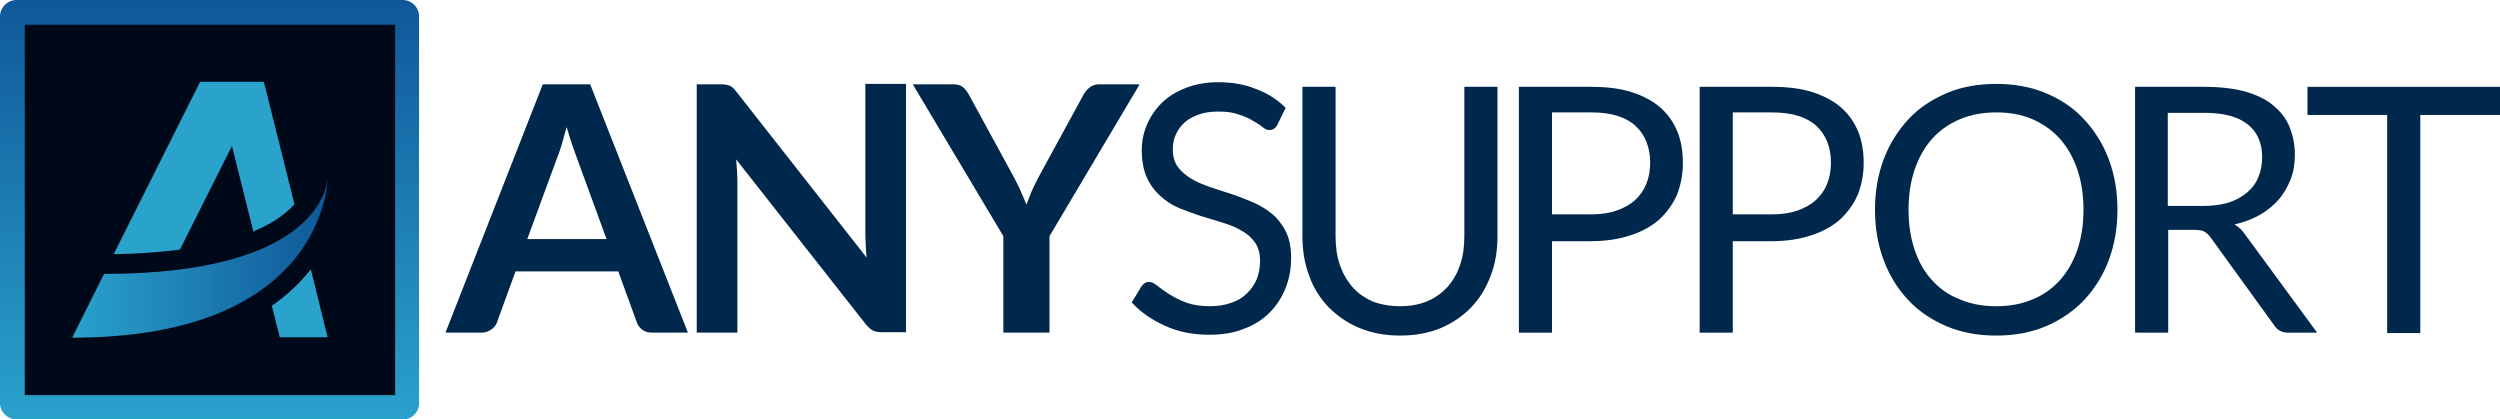 <?xml version="1.0" encoding="utf-8"?>
<!-- Generator: Adobe Illustrator 22.0.1, SVG Export Plug-In . SVG Version: 6.00 Build 0)  -->
<svg version="1.1" id="Layer_1" xmlns="http://www.w3.org/2000/svg" xmlns:xlink="http://www.w3.org/1999/xlink" x="0px" y="0px"
	 viewBox="0 0 596 100" style="enable-background:new 0 0 596 100;" xml:space="preserve">
<style type="text/css">
	.st0{fill:url(#SVGID_1_);}
	.st1{fill:#000919;}
	.st2{fill:url(#SVGID_2_);}
	.st3{fill:#29A2CC;}
	.st4{fill:#00284C;}
</style>
<g>
	<linearGradient id="SVGID_1_" gradientUnits="userSpaceOnUse" x1="50" y1="100" x2="50" y2="0">
		<stop  offset="0" style="stop-color:#29A2CC"/>
		<stop  offset="1" style="stop-color:#105899"/>
	</linearGradient>
	<path class="st0" d="M96.1,100H3.9C1.8,100,0,98.2,0,96.1V3.9C0,1.8,1.8,0,3.9,0h92.1c2.2,0,3.9,1.8,3.9,3.9v92.1
		C100,98.2,98.2,100,96.1,100z"/>
	<g>
		<rect x="5.9" y="5.9" class="st1" width="88.3" height="88.3"/>
	</g>
	<linearGradient id="SVGID_2_" gradientUnits="userSpaceOnUse" x1="17.188" y1="61.426" x2="78.125" y2="61.426">
		<stop  offset="0" style="stop-color:#29A2CC"/>
		<stop  offset="1" style="stop-color:#105899"/>
	</linearGradient>
	<path class="st2" d="M17.2,80.5c60.9,0,60.9-38.1,60.9-38.1s0,22.9-53.3,22.9L17.2,80.5z"/>
	<path class="st3" d="M64.8,72.9l1.9,7.5h11.4l-4-16.2c0,0,0,0,0,0C71.5,67.5,68.4,70.4,64.8,72.9z"/>
	<path class="st3" d="M55.3,34.8l5.1,20.4c3.2-1.4,5.6-2.8,7.3-4.2c1-0.8,1.8-1.5,2.5-2.3l-7.3-29.2H47.7L27.1,60.6
		c6-0.1,11.2-0.5,15.8-1.1L55.3,34.8z"/>
</g>
<g>
	<path class="st4" d="M164,79.3h-8.5c-1,0-1.7-0.2-2.4-0.7c-0.6-0.5-1.1-1.1-1.3-1.8l-4.4-12.1h-24.5l-4.4,12.1
		c-0.2,0.6-0.6,1.2-1.3,1.7s-1.4,0.8-2.4,0.8h-8.6l23.2-59.2h11.3L164,79.3z M125.7,57h18.9l-7.2-19.7c-0.3-0.9-0.7-1.9-1.1-3.1
		c-0.4-1.2-0.8-2.5-1.2-3.9c-0.4,1.4-0.8,2.7-1.1,3.9c-0.4,1.2-0.7,2.3-1.1,3.2L125.7,57z"/>
	<path class="st4" d="M173,20.2c0.3,0,0.6,0.1,0.9,0.2c0.3,0.1,0.5,0.3,0.8,0.5c0.2,0.2,0.5,0.5,0.8,0.9l31.1,39.6
		c-0.1-1-0.2-1.9-0.2-2.8c0-0.9-0.1-1.8-0.1-2.6v-36h9.7v59.2h-5.7c-0.9,0-1.6-0.1-2.2-0.4c-0.6-0.3-1.1-0.8-1.7-1.5L175.5,38
		c0.1,0.9,0.1,1.7,0.2,2.6c0,0.9,0.1,1.6,0.1,2.4v36.3h-9.7V20.1h5.8C172.3,20.1,172.7,20.1,173,20.2z"/>
	<path class="st4" d="M250.2,56.3v23h-11v-23l-21.6-36.2h9.7c1,0,1.7,0.2,2.3,0.7c0.6,0.5,1,1.1,1.4,1.8l10.8,19.8
		c0.6,1.2,1.2,2.3,1.6,3.3c0.5,1.1,0.9,2.1,1.3,3.1c0.4-1,0.8-2.1,1.2-3.1c0.5-1.1,1-2.1,1.6-3.3l10.8-19.8c0.3-0.6,0.8-1.2,1.4-1.7
		c0.6-0.5,1.4-0.8,2.3-0.8h9.7L250.2,56.3z"/>
	<path class="st4" d="M304.5,29.8c-0.2,0.4-0.5,0.7-0.8,0.9c-0.3,0.2-0.6,0.3-1.1,0.3c-0.5,0-1-0.2-1.6-0.7c-0.6-0.5-1.4-1-2.3-1.5
		c-0.9-0.6-2.1-1.1-3.4-1.5c-1.3-0.5-2.9-0.7-4.8-0.7c-1.8,0-3.3,0.2-4.7,0.7c-1.4,0.5-2.5,1.1-3.4,1.9c-0.9,0.8-1.6,1.8-2.1,2.9
		c-0.5,1.1-0.7,2.3-0.7,3.6c0,1.6,0.4,3,1.2,4.1s1.9,2,3.2,2.8c1.3,0.8,2.8,1.4,4.5,2c1.7,0.6,3.4,1.1,5.2,1.7s3.5,1.3,5.2,2
		c1.7,0.8,3.2,1.7,4.5,2.8c1.3,1.1,2.4,2.6,3.2,4.2c0.8,1.7,1.2,3.7,1.2,6.1c0,2.6-0.4,5-1.3,7.2c-0.9,2.3-2.1,4.2-3.8,5.9
		c-1.7,1.7-3.7,3-6.2,3.9c-2.4,1-5.2,1.4-8.3,1.4c-3.8,0-7.3-0.7-10.4-2.1c-3.1-1.4-5.8-3.2-8-5.6l2.3-3.8c0.2-0.3,0.5-0.6,0.8-0.8
		c0.3-0.2,0.7-0.3,1-0.3c0.6,0,1.2,0.3,2,0.9c0.7,0.6,1.7,1.3,2.8,2c1.1,0.7,2.4,1.4,4,2c1.6,0.6,3.5,0.9,5.8,0.9
		c1.9,0,3.6-0.3,5-0.8c1.5-0.5,2.7-1.2,3.7-2.2c1-0.9,1.8-2.1,2.4-3.4c0.5-1.3,0.8-2.8,0.8-4.4c0-1.8-0.4-3.2-1.2-4.4
		c-0.8-1.1-1.9-2.1-3.2-2.8c-1.3-0.8-2.8-1.4-4.5-1.9s-3.4-1.1-5.2-1.6c-1.8-0.6-3.5-1.2-5.2-1.9c-1.7-0.7-3.2-1.7-4.5-2.9
		c-1.3-1.2-2.4-2.6-3.2-4.4c-0.8-1.8-1.2-3.9-1.2-6.5c0-2.1,0.4-4.1,1.2-6c0.8-1.9,2-3.7,3.5-5.2c1.5-1.5,3.4-2.7,5.7-3.6
		c2.3-0.9,4.8-1.4,7.8-1.4c3.3,0,6.3,0.5,9,1.6c2.7,1,5.1,2.5,7.1,4.5L304.5,29.8z"/>
	<path class="st4" d="M333.8,73c2.4,0,4.6-0.4,6.5-1.2c1.9-0.8,3.5-2,4.8-3.4c1.3-1.5,2.3-3.2,3-5.3c0.7-2,1-4.3,1-6.8V20.7h7.9
		v35.6c0,3.4-0.5,6.5-1.6,9.4c-1.1,2.9-2.6,5.4-4.6,7.5c-2,2.1-4.5,3.8-7.3,5c-2.9,1.2-6.1,1.8-9.7,1.8c-3.6,0-6.8-0.6-9.7-1.8
		c-2.9-1.2-5.3-2.9-7.4-5c-2-2.1-3.6-4.6-4.6-7.5c-1.1-2.9-1.6-6-1.6-9.4V20.7h7.9v35.6c0,2.5,0.3,4.7,1,6.8c0.7,2,1.7,3.8,3,5.3
		c1.3,1.5,2.9,2.6,4.9,3.5C329.2,72.6,331.4,73,333.8,73z"/>
	<path class="st4" d="M370,57.4v21.9h-7.9V20.7h17.3c3.7,0,6.9,0.4,9.7,1.3c2.7,0.9,5,2.1,6.8,3.7c1.8,1.6,3.1,3.5,4,5.7
		c0.9,2.2,1.3,4.7,1.3,7.5c0,2.7-0.5,5.2-1.4,7.5c-1,2.3-2.4,4.2-4.2,5.9c-1.8,1.6-4.1,2.9-6.9,3.8c-2.7,0.9-5.9,1.4-9.4,1.4H370z
		 M370,51.1h9.4c2.3,0,4.3-0.3,6-0.9s3.2-1.4,4.4-2.5c1.2-1.1,2.1-2.4,2.7-3.9c0.6-1.5,0.9-3.2,0.9-5c0-3.7-1.2-6.7-3.5-8.8
		s-5.8-3.2-10.5-3.2H370V51.1z"/>
	<path class="st4" d="M413.1,57.4v21.9h-7.9V20.7h17.3c3.7,0,6.9,0.4,9.7,1.3c2.7,0.9,5,2.1,6.8,3.7c1.8,1.6,3.1,3.5,4,5.7
		c0.9,2.2,1.3,4.7,1.3,7.5c0,2.7-0.5,5.2-1.4,7.5c-1,2.3-2.4,4.2-4.2,5.9c-1.8,1.6-4.1,2.9-6.9,3.8c-2.7,0.9-5.9,1.4-9.4,1.4H413.1z
		 M413.1,51.1h9.4c2.3,0,4.3-0.3,6-0.9s3.2-1.4,4.4-2.5c1.2-1.1,2.1-2.4,2.7-3.9c0.6-1.5,0.9-3.2,0.9-5c0-3.7-1.2-6.7-3.5-8.8
		s-5.8-3.2-10.5-3.2h-9.4V51.1z"/>
	<path class="st4" d="M504.8,50c0,4.4-0.7,8.4-2.1,12.1c-1.4,3.7-3.4,6.8-5.9,9.5c-2.5,2.6-5.6,4.7-9.1,6.2
		c-3.6,1.5-7.5,2.2-11.8,2.2c-4.3,0-8.2-0.7-11.8-2.2c-3.5-1.5-6.6-3.5-9.1-6.2c-2.5-2.6-4.5-5.8-5.9-9.5c-1.4-3.7-2.1-7.7-2.1-12.1
		c0-4.4,0.7-8.4,2.1-12.1c1.4-3.7,3.4-6.8,5.9-9.5c2.5-2.7,5.6-4.7,9.1-6.2c3.5-1.5,7.5-2.2,11.8-2.2c4.3,0,8.2,0.7,11.8,2.2
		c3.6,1.5,6.6,3.5,9.1,6.2c2.5,2.7,4.5,5.8,5.9,9.5C504.1,41.6,504.8,45.6,504.8,50z M496.7,50c0-3.6-0.5-6.8-1.5-9.7
		c-1-2.9-2.4-5.3-4.2-7.3c-1.8-2-4-3.5-6.5-4.6c-2.6-1.1-5.4-1.6-8.6-1.6c-3.1,0-6,0.5-8.6,1.6c-2.6,1.1-4.8,2.6-6.6,4.6
		c-1.8,2-3.2,4.4-4.2,7.3c-1,2.9-1.5,6.1-1.5,9.7s0.5,6.8,1.5,9.7c1,2.9,2.4,5.3,4.2,7.2c1.8,2,4,3.5,6.6,4.5
		c2.6,1.1,5.4,1.6,8.6,1.6c3.2,0,6-0.5,8.6-1.6c2.6-1,4.7-2.6,6.5-4.5c1.8-2,3.2-4.4,4.2-7.2C496.2,56.8,496.7,53.6,496.7,50z"/>
	<path class="st4" d="M516.9,54.8v24.5H509V20.7h16.6c3.7,0,6.9,0.4,9.6,1.1c2.7,0.8,4.9,1.8,6.7,3.3s3.1,3.1,3.9,5.1
		c0.8,2,1.3,4.2,1.3,6.7c0,2.1-0.3,4-1,5.8c-0.7,1.8-1.6,3.4-2.8,4.8c-1.2,1.4-2.8,2.7-4.5,3.7c-1.8,1-3.8,1.8-6.1,2.3
		c1,0.6,1.9,1.4,2.6,2.5l17.1,23.3h-7c-1.4,0-2.5-0.6-3.2-1.7l-15.2-21c-0.5-0.7-1-1.1-1.5-1.4c-0.5-0.3-1.4-0.4-2.5-0.4H516.9z
		 M516.9,49.1h8.3c2.3,0,4.4-0.3,6.1-0.8c1.8-0.6,3.2-1.4,4.4-2.4c1.2-1,2.1-2.2,2.7-3.7c0.6-1.4,0.9-3,0.9-4.7
		c0-3.5-1.2-6.1-3.5-7.9c-2.3-1.8-5.7-2.7-10.3-2.7h-8.7V49.1z"/>
	<path class="st4" d="M596,20.7v6.7H577v52h-7.9v-52h-19v-6.7H596z"/>
</g>
</svg>
